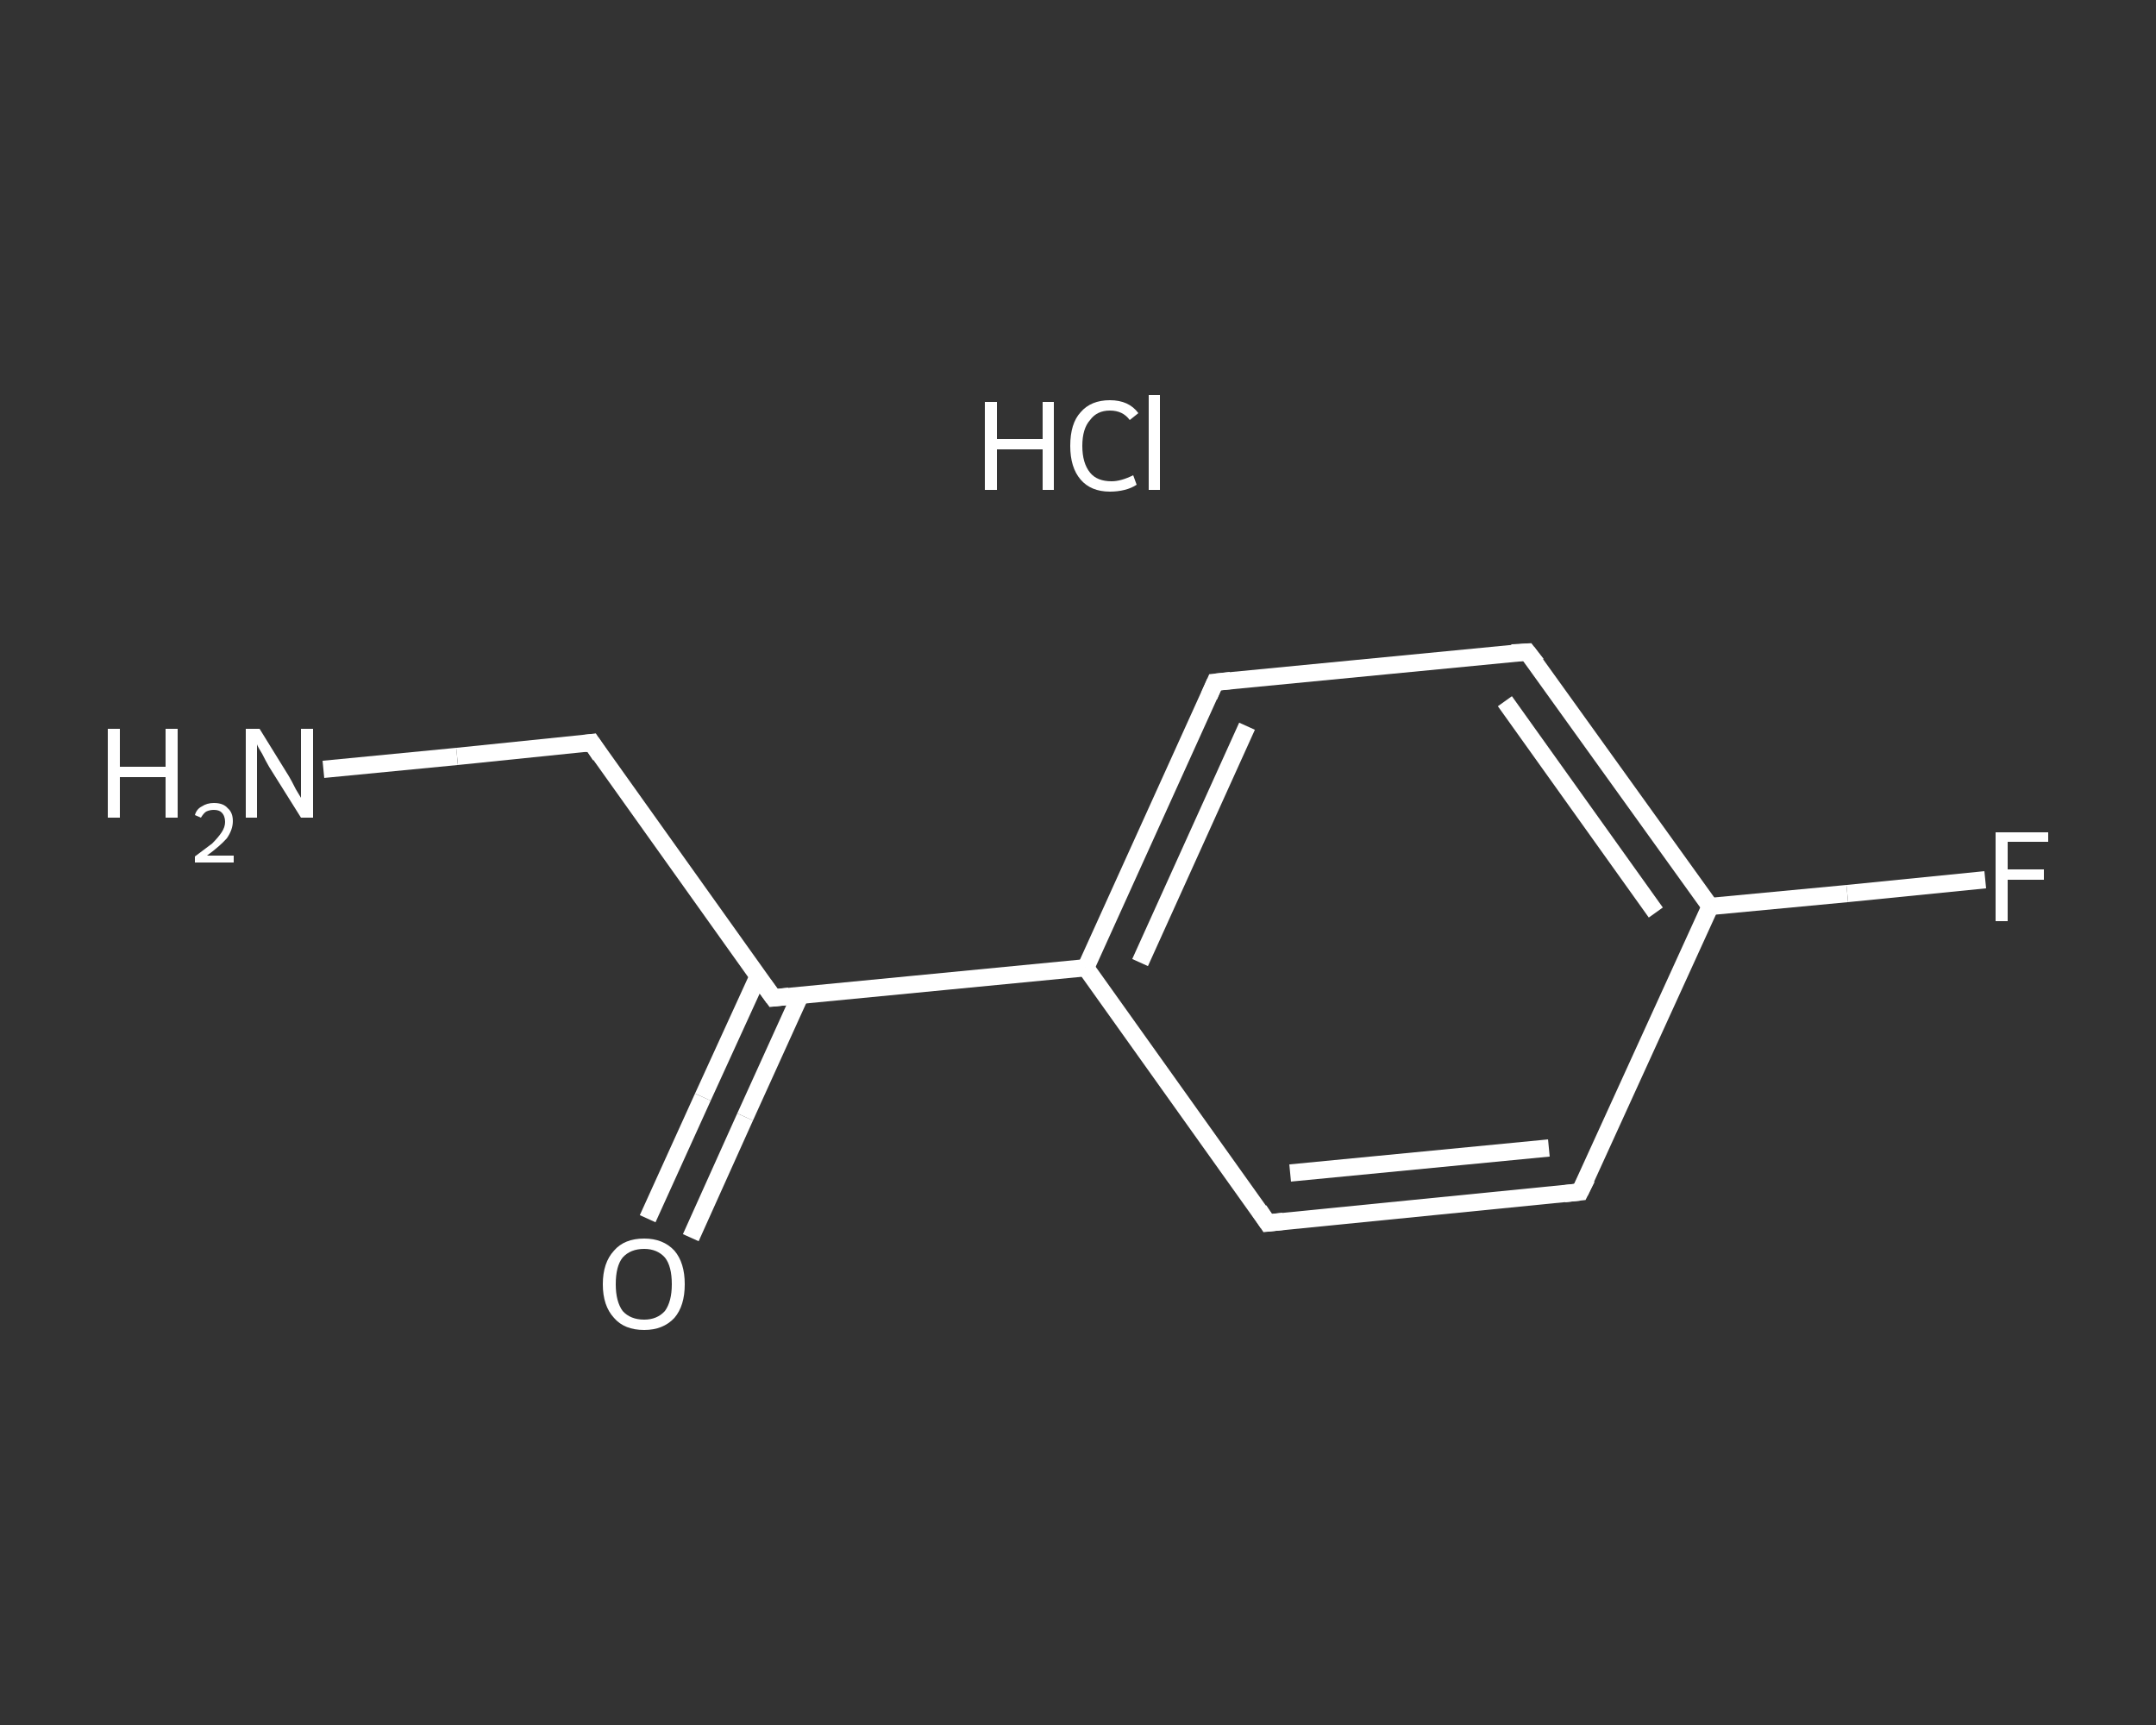 <?xml version='1.0' encoding='iso-8859-1'?>
<svg version='1.1' baseProfile='full'
              xmlns='http://www.w3.org/2000/svg'
                      xmlns:rdkit='http://www.rdkit.org/xml'
                      xmlns:xlink='http://www.w3.org/1999/xlink'
                  xml:space='preserve'
width='250px' height='200px' viewBox='0 0 250 200'>
<rect x="0" y="0" width="250" height="200" fill="#333333" stroke="none"/>
<!-- END OF HEADER -->
<rect style='opacity:1.0;fill:transparent;stroke:none' width='250.0' height='200.0' x='0.0' y='0.0'> </rect>
<path class='bond-0 atom-1 atom-2' d='M 37.5,89.2 L 53.0,87.7' style='fill:none;fill-rule:evenodd;stroke:#FFFFFF;stroke-width:2.0px;stroke-linecap:butt;stroke-linejoin:miter;stroke-opacity:1' />
<path class='bond-0 atom-1 atom-2' d='M 53.0,87.7 L 68.6,86.1' style='fill:none;fill-rule:evenodd;stroke:#FFFFFF;stroke-width:2.0px;stroke-linecap:butt;stroke-linejoin:miter;stroke-opacity:1' />
<path class='bond-1 atom-2 atom-3' d='M 68.6,86.1 L 89.7,115.7' style='fill:none;fill-rule:evenodd;stroke:#FFFFFF;stroke-width:2.0px;stroke-linecap:butt;stroke-linejoin:miter;stroke-opacity:1' />
<path class='bond-2 atom-3 atom-4' d='M 87.9,113.2 L 81.5,127.2' style='fill:none;fill-rule:evenodd;stroke:#FFFFFF;stroke-width:2.0px;stroke-linecap:butt;stroke-linejoin:miter;stroke-opacity:1' />
<path class='bond-2 atom-3 atom-4' d='M 81.5,127.2 L 75.1,141.3' style='fill:none;fill-rule:evenodd;stroke:#FFFFFF;stroke-width:2.0px;stroke-linecap:butt;stroke-linejoin:miter;stroke-opacity:1' />
<path class='bond-2 atom-3 atom-4' d='M 92.8,115.4 L 86.4,129.5' style='fill:none;fill-rule:evenodd;stroke:#FFFFFF;stroke-width:2.0px;stroke-linecap:butt;stroke-linejoin:miter;stroke-opacity:1' />
<path class='bond-2 atom-3 atom-4' d='M 86.4,129.5 L 80.1,143.5' style='fill:none;fill-rule:evenodd;stroke:#FFFFFF;stroke-width:2.0px;stroke-linecap:butt;stroke-linejoin:miter;stroke-opacity:1' />
<path class='bond-3 atom-3 atom-5' d='M 89.7,115.7 L 125.9,112.2' style='fill:none;fill-rule:evenodd;stroke:#FFFFFF;stroke-width:2.0px;stroke-linecap:butt;stroke-linejoin:miter;stroke-opacity:1' />
<path class='bond-4 atom-5 atom-6' d='M 125.9,112.2 L 140.9,79.1' style='fill:none;fill-rule:evenodd;stroke:#FFFFFF;stroke-width:2.0px;stroke-linecap:butt;stroke-linejoin:miter;stroke-opacity:1' />
<path class='bond-4 atom-5 atom-6' d='M 132.2,111.6 L 144.6,84.2' style='fill:none;fill-rule:evenodd;stroke:#FFFFFF;stroke-width:2.0px;stroke-linecap:butt;stroke-linejoin:miter;stroke-opacity:1' />
<path class='bond-5 atom-6 atom-7' d='M 140.9,79.1 L 177.1,75.6' style='fill:none;fill-rule:evenodd;stroke:#FFFFFF;stroke-width:2.0px;stroke-linecap:butt;stroke-linejoin:miter;stroke-opacity:1' />
<path class='bond-6 atom-7 atom-8' d='M 177.1,75.6 L 198.3,105.1' style='fill:none;fill-rule:evenodd;stroke:#FFFFFF;stroke-width:2.0px;stroke-linecap:butt;stroke-linejoin:miter;stroke-opacity:1' />
<path class='bond-6 atom-7 atom-8' d='M 174.5,81.3 L 192.0,105.8' style='fill:none;fill-rule:evenodd;stroke:#FFFFFF;stroke-width:2.0px;stroke-linecap:butt;stroke-linejoin:miter;stroke-opacity:1' />
<path class='bond-7 atom-8 atom-9' d='M 198.3,105.1 L 214.2,103.6' style='fill:none;fill-rule:evenodd;stroke:#FFFFFF;stroke-width:2.0px;stroke-linecap:butt;stroke-linejoin:miter;stroke-opacity:1' />
<path class='bond-7 atom-8 atom-9' d='M 214.2,103.6 L 230.2,102.0' style='fill:none;fill-rule:evenodd;stroke:#FFFFFF;stroke-width:2.0px;stroke-linecap:butt;stroke-linejoin:miter;stroke-opacity:1' />
<path class='bond-8 atom-8 atom-10' d='M 198.3,105.1 L 183.2,138.2' style='fill:none;fill-rule:evenodd;stroke:#FFFFFF;stroke-width:2.0px;stroke-linecap:butt;stroke-linejoin:miter;stroke-opacity:1' />
<path class='bond-9 atom-10 atom-11' d='M 183.2,138.2 L 147.0,141.8' style='fill:none;fill-rule:evenodd;stroke:#FFFFFF;stroke-width:2.0px;stroke-linecap:butt;stroke-linejoin:miter;stroke-opacity:1' />
<path class='bond-9 atom-10 atom-11' d='M 179.6,133.1 L 149.6,136.0' style='fill:none;fill-rule:evenodd;stroke:#FFFFFF;stroke-width:2.0px;stroke-linecap:butt;stroke-linejoin:miter;stroke-opacity:1' />
<path class='bond-10 atom-11 atom-5' d='M 147.0,141.8 L 125.9,112.2' style='fill:none;fill-rule:evenodd;stroke:#FFFFFF;stroke-width:2.0px;stroke-linecap:butt;stroke-linejoin:miter;stroke-opacity:1' />
<path d='M 67.8,86.2 L 68.6,86.1 L 69.6,87.6' style='fill:none;stroke:#FFFFFF;stroke-width:2.0px;stroke-linecap:butt;stroke-linejoin:miter;stroke-opacity:1;' />
<path d='M 88.6,114.2 L 89.7,115.7 L 91.5,115.5' style='fill:none;stroke:#FFFFFF;stroke-width:2.0px;stroke-linecap:butt;stroke-linejoin:miter;stroke-opacity:1;' />
<path d='M 140.2,80.7 L 140.9,79.1 L 142.7,78.9' style='fill:none;stroke:#FFFFFF;stroke-width:2.0px;stroke-linecap:butt;stroke-linejoin:miter;stroke-opacity:1;' />
<path d='M 175.3,75.7 L 177.1,75.6 L 178.2,77.0' style='fill:none;stroke:#FFFFFF;stroke-width:2.0px;stroke-linecap:butt;stroke-linejoin:miter;stroke-opacity:1;' />
<path d='M 184.0,136.6 L 183.2,138.2 L 181.4,138.4' style='fill:none;stroke:#FFFFFF;stroke-width:2.0px;stroke-linecap:butt;stroke-linejoin:miter;stroke-opacity:1;' />
<path d='M 148.8,141.6 L 147.0,141.8 L 146.0,140.3' style='fill:none;stroke:#FFFFFF;stroke-width:2.0px;stroke-linecap:butt;stroke-linejoin:miter;stroke-opacity:1;' />
<path class='atom-0' d='M 114.2 46.6
L 115.6 46.6
L 115.6 50.9
L 120.9 50.9
L 120.9 46.6
L 122.2 46.6
L 122.2 56.8
L 120.9 56.8
L 120.9 52.1
L 115.6 52.1
L 115.6 56.8
L 114.2 56.8
L 114.2 46.6
' fill='#FFFFFF'/>
<path class='atom-0' d='M 124.1 51.7
Q 124.1 49.1, 125.3 47.8
Q 126.5 46.4, 128.7 46.4
Q 130.9 46.4, 132.0 47.9
L 131.0 48.7
Q 130.2 47.6, 128.7 47.6
Q 127.2 47.6, 126.4 48.7
Q 125.5 49.7, 125.5 51.7
Q 125.5 53.7, 126.4 54.8
Q 127.2 55.8, 128.9 55.8
Q 130.0 55.8, 131.4 55.1
L 131.8 56.2
Q 131.2 56.6, 130.4 56.8
Q 129.6 57.0, 128.7 57.0
Q 126.5 57.0, 125.3 55.6
Q 124.1 54.2, 124.1 51.7
' fill='#FFFFFF'/>
<path class='atom-0' d='M 133.2 45.8
L 134.5 45.8
L 134.5 56.8
L 133.2 56.8
L 133.2 45.8
' fill='#FFFFFF'/>
<path class='atom-1' d='M 12.5 84.5
L 13.9 84.5
L 13.9 88.9
L 19.2 88.9
L 19.2 84.5
L 20.6 84.5
L 20.6 94.8
L 19.2 94.8
L 19.2 90.1
L 13.9 90.1
L 13.9 94.8
L 12.5 94.8
L 12.5 84.5
' fill='#FFFFFF'/>
<path class='atom-1' d='M 22.6 94.5
Q 22.8 93.8, 23.4 93.5
Q 24.0 93.1, 24.8 93.1
Q 25.9 93.1, 26.4 93.7
Q 27.0 94.2, 27.0 95.2
Q 27.0 96.2, 26.3 97.2
Q 25.5 98.1, 24.0 99.2
L 27.1 99.2
L 27.1 100.0
L 22.6 100.0
L 22.6 99.3
Q 23.8 98.4, 24.6 97.8
Q 25.3 97.1, 25.7 96.5
Q 26.1 95.9, 26.1 95.3
Q 26.1 94.6, 25.7 94.2
Q 25.4 93.9, 24.8 93.9
Q 24.3 93.9, 23.9 94.1
Q 23.6 94.3, 23.3 94.8
L 22.6 94.5
' fill='#FFFFFF'/>
<path class='atom-1' d='M 30.1 84.5
L 33.5 90.0
Q 33.8 90.5, 34.3 91.5
Q 34.9 92.5, 34.9 92.5
L 34.9 84.5
L 36.3 84.5
L 36.3 94.8
L 34.9 94.8
L 31.2 88.9
Q 30.8 88.2, 30.4 87.4
Q 29.9 86.6, 29.8 86.3
L 29.8 94.8
L 28.5 94.8
L 28.5 84.5
L 30.1 84.5
' fill='#FFFFFF'/>
<path class='atom-4' d='M 69.9 148.9
Q 69.9 146.4, 71.2 145.0
Q 72.4 143.6, 74.7 143.6
Q 76.9 143.6, 78.2 145.0
Q 79.4 146.4, 79.4 148.9
Q 79.4 151.4, 78.2 152.8
Q 76.9 154.2, 74.7 154.2
Q 72.4 154.2, 71.2 152.8
Q 69.9 151.4, 69.9 148.9
M 74.7 153.0
Q 76.2 153.0, 77.1 152.0
Q 77.9 150.9, 77.9 148.9
Q 77.9 146.8, 77.1 145.8
Q 76.2 144.8, 74.7 144.8
Q 73.1 144.8, 72.2 145.8
Q 71.4 146.8, 71.4 148.9
Q 71.4 150.9, 72.2 152.0
Q 73.1 153.0, 74.7 153.0
' fill='#FFFFFF'/>
<path class='atom-9' d='M 231.4 96.5
L 237.5 96.5
L 237.5 97.6
L 232.8 97.6
L 232.8 100.8
L 237.0 100.8
L 237.0 102.0
L 232.8 102.0
L 232.8 106.8
L 231.4 106.8
L 231.4 96.5
' fill='#FFFFFF'/>
</svg>
